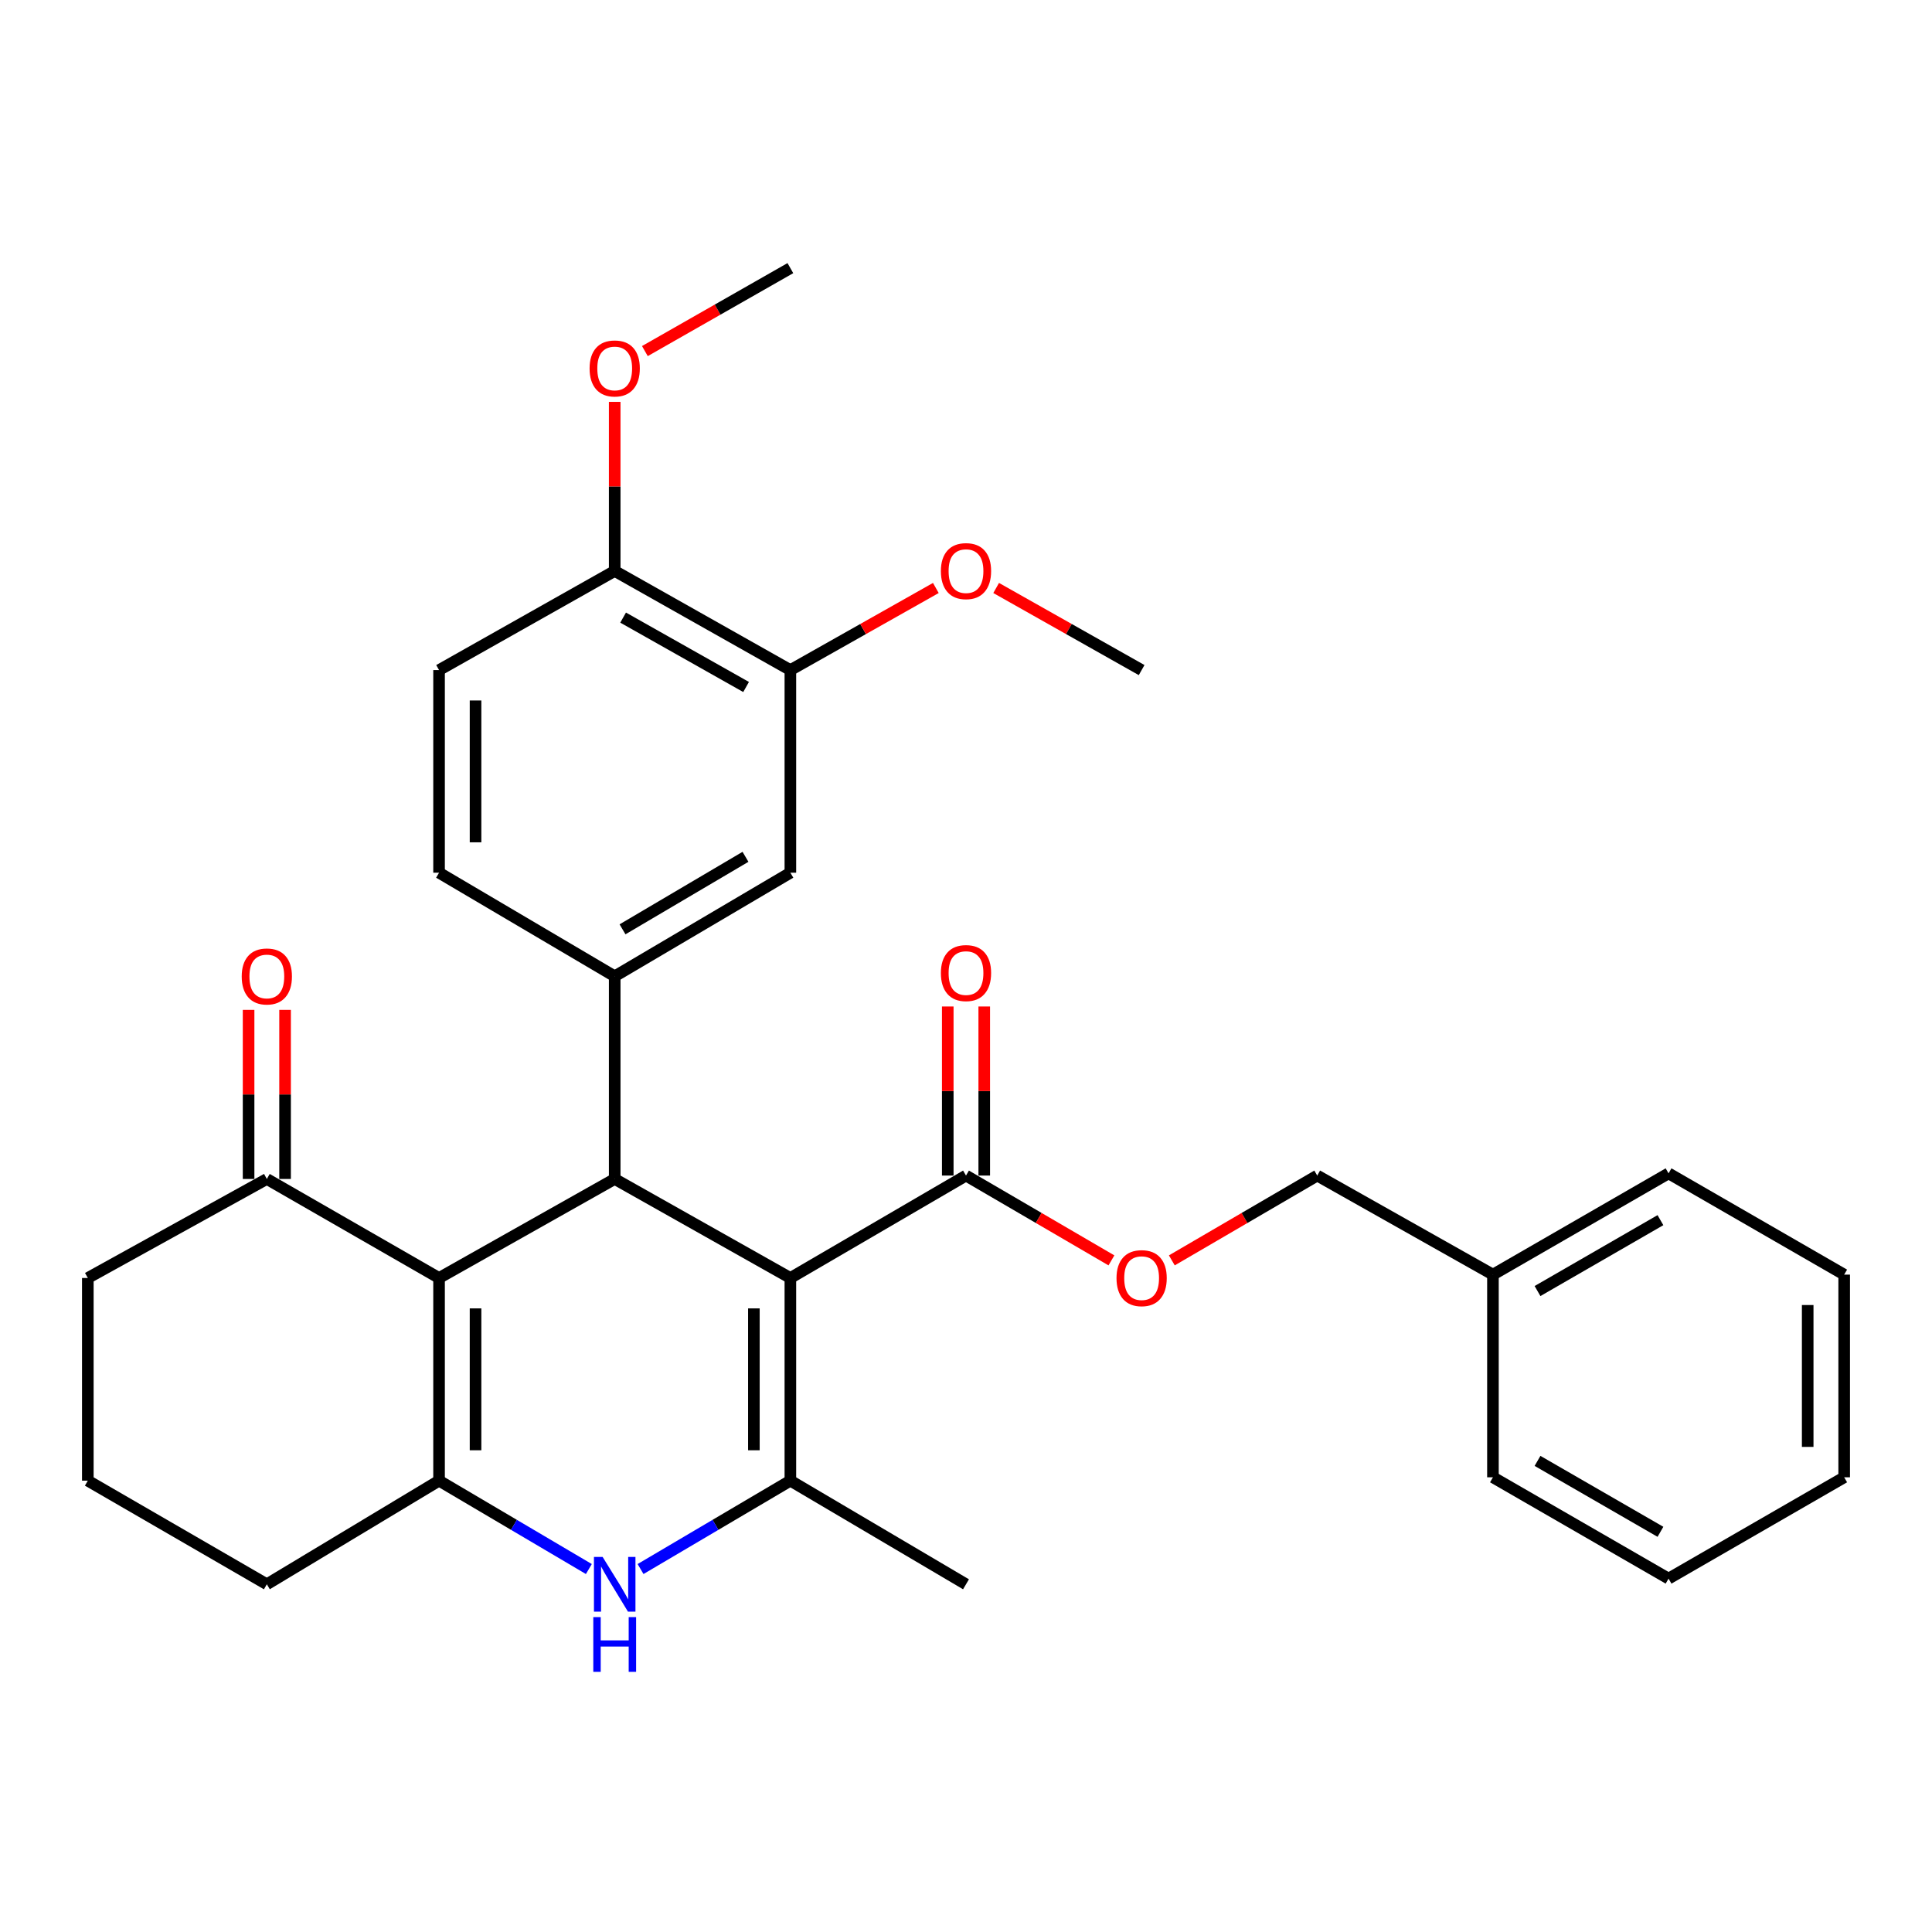 <?xml version='1.0' encoding='iso-8859-1'?>
<svg version='1.1' baseProfile='full'
              xmlns='http://www.w3.org/2000/svg'
                      xmlns:rdkit='http://www.rdkit.org/xml'
                      xmlns:xlink='http://www.w3.org/1999/xlink'
                  xml:space='preserve'
width='1000px' height='1000px' viewBox='0 0 1000 1000'>
<!-- END OF HEADER -->
<rect style='opacity:1.0;fill:#FFFFFF;stroke:none' width='1000' height='1000' x='0' y='0'> </rect>
<path class='bond-1' d='M 409.095,661.486 L 318.169,610.232' style='fill:none;fill-rule:evenodd;stroke:#000000;stroke-width:6px;stroke-linecap:butt;stroke-linejoin:miter;stroke-opacity:1' />
<path class='bond-2' d='M 409.095,661.486 L 409.095,766.388' style='fill:none;fill-rule:evenodd;stroke:#000000;stroke-width:6px;stroke-linecap:butt;stroke-linejoin:miter;stroke-opacity:1' />
<path class='bond-2' d='M 390.209,677.221 L 390.209,750.653' style='fill:none;fill-rule:evenodd;stroke:#000000;stroke-width:6px;stroke-linecap:butt;stroke-linejoin:miter;stroke-opacity:1' />
<path class='bond-6' d='M 409.095,661.486 L 500,608.469' style='fill:none;fill-rule:evenodd;stroke:#000000;stroke-width:6px;stroke-linecap:butt;stroke-linejoin:miter;stroke-opacity:1' />
<path class='bond-0' d='M 227.254,661.486 L 318.169,610.232' style='fill:none;fill-rule:evenodd;stroke:#000000;stroke-width:6px;stroke-linecap:butt;stroke-linejoin:miter;stroke-opacity:1' />
<path class='bond-7' d='M 227.254,661.486 L 138.112,610.232' style='fill:none;fill-rule:evenodd;stroke:#000000;stroke-width:6px;stroke-linecap:butt;stroke-linejoin:miter;stroke-opacity:1' />
<path class='bond-31' d='M 227.254,661.486 L 227.254,766.388' style='fill:none;fill-rule:evenodd;stroke:#000000;stroke-width:6px;stroke-linecap:butt;stroke-linejoin:miter;stroke-opacity:1' />
<path class='bond-31' d='M 246.14,677.221 L 246.14,750.653' style='fill:none;fill-rule:evenodd;stroke:#000000;stroke-width:6px;stroke-linecap:butt;stroke-linejoin:miter;stroke-opacity:1' />
<path class='bond-5' d='M 318.169,610.232 L 318.169,505.33' style='fill:none;fill-rule:evenodd;stroke:#000000;stroke-width:6px;stroke-linecap:butt;stroke-linejoin:miter;stroke-opacity:1' />
<path class='bond-4' d='M 409.095,766.388 L 370.322,789.26' style='fill:none;fill-rule:evenodd;stroke:#000000;stroke-width:6px;stroke-linecap:butt;stroke-linejoin:miter;stroke-opacity:1' />
<path class='bond-4' d='M 370.322,789.26 L 331.548,812.132' style='fill:none;fill-rule:evenodd;stroke:#0000FF;stroke-width:6px;stroke-linecap:butt;stroke-linejoin:miter;stroke-opacity:1' />
<path class='bond-18' d='M 409.095,766.388 L 500,820.024' style='fill:none;fill-rule:evenodd;stroke:#000000;stroke-width:6px;stroke-linecap:butt;stroke-linejoin:miter;stroke-opacity:1' />
<path class='bond-3' d='M 227.254,766.388 L 266.022,789.259' style='fill:none;fill-rule:evenodd;stroke:#000000;stroke-width:6px;stroke-linecap:butt;stroke-linejoin:miter;stroke-opacity:1' />
<path class='bond-3' d='M 266.022,789.259 L 304.79,812.131' style='fill:none;fill-rule:evenodd;stroke:#0000FF;stroke-width:6px;stroke-linecap:butt;stroke-linejoin:miter;stroke-opacity:1' />
<path class='bond-16' d='M 227.254,766.388 L 138.112,820.024' style='fill:none;fill-rule:evenodd;stroke:#000000;stroke-width:6px;stroke-linecap:butt;stroke-linejoin:miter;stroke-opacity:1' />
<path class='bond-8' d='M 318.169,505.33 L 409.095,451.715' style='fill:none;fill-rule:evenodd;stroke:#000000;stroke-width:6px;stroke-linecap:butt;stroke-linejoin:miter;stroke-opacity:1' />
<path class='bond-8' d='M 322.215,481.019 L 385.863,443.488' style='fill:none;fill-rule:evenodd;stroke:#000000;stroke-width:6px;stroke-linecap:butt;stroke-linejoin:miter;stroke-opacity:1' />
<path class='bond-11' d='M 318.169,505.33 L 227.254,451.715' style='fill:none;fill-rule:evenodd;stroke:#000000;stroke-width:6px;stroke-linecap:butt;stroke-linejoin:miter;stroke-opacity:1' />
<path class='bond-10' d='M 500,608.469 L 537.637,630.419' style='fill:none;fill-rule:evenodd;stroke:#000000;stroke-width:6px;stroke-linecap:butt;stroke-linejoin:miter;stroke-opacity:1' />
<path class='bond-10' d='M 537.637,630.419 L 575.274,652.37' style='fill:none;fill-rule:evenodd;stroke:#FF0000;stroke-width:6px;stroke-linecap:butt;stroke-linejoin:miter;stroke-opacity:1' />
<path class='bond-13' d='M 509.443,608.469 L 509.443,564.714' style='fill:none;fill-rule:evenodd;stroke:#000000;stroke-width:6px;stroke-linecap:butt;stroke-linejoin:miter;stroke-opacity:1' />
<path class='bond-13' d='M 509.443,564.714 L 509.443,520.96' style='fill:none;fill-rule:evenodd;stroke:#FF0000;stroke-width:6px;stroke-linecap:butt;stroke-linejoin:miter;stroke-opacity:1' />
<path class='bond-13' d='M 490.557,608.469 L 490.557,564.714' style='fill:none;fill-rule:evenodd;stroke:#000000;stroke-width:6px;stroke-linecap:butt;stroke-linejoin:miter;stroke-opacity:1' />
<path class='bond-13' d='M 490.557,564.714 L 490.557,520.96' style='fill:none;fill-rule:evenodd;stroke:#FF0000;stroke-width:6px;stroke-linecap:butt;stroke-linejoin:miter;stroke-opacity:1' />
<path class='bond-14' d='M 147.555,610.232 L 147.555,566.472' style='fill:none;fill-rule:evenodd;stroke:#000000;stroke-width:6px;stroke-linecap:butt;stroke-linejoin:miter;stroke-opacity:1' />
<path class='bond-14' d='M 147.555,566.472 L 147.555,522.713' style='fill:none;fill-rule:evenodd;stroke:#FF0000;stroke-width:6px;stroke-linecap:butt;stroke-linejoin:miter;stroke-opacity:1' />
<path class='bond-14' d='M 128.669,610.232 L 128.669,566.472' style='fill:none;fill-rule:evenodd;stroke:#000000;stroke-width:6px;stroke-linecap:butt;stroke-linejoin:miter;stroke-opacity:1' />
<path class='bond-14' d='M 128.669,566.472 L 128.669,522.713' style='fill:none;fill-rule:evenodd;stroke:#FF0000;stroke-width:6px;stroke-linecap:butt;stroke-linejoin:miter;stroke-opacity:1' />
<path class='bond-22' d='M 138.112,610.232 L 45.455,661.486' style='fill:none;fill-rule:evenodd;stroke:#000000;stroke-width:6px;stroke-linecap:butt;stroke-linejoin:miter;stroke-opacity:1' />
<path class='bond-9' d='M 409.095,451.715 L 409.095,346.834' style='fill:none;fill-rule:evenodd;stroke:#000000;stroke-width:6px;stroke-linecap:butt;stroke-linejoin:miter;stroke-opacity:1' />
<path class='bond-19' d='M 409.095,346.834 L 446.743,325.586' style='fill:none;fill-rule:evenodd;stroke:#000000;stroke-width:6px;stroke-linecap:butt;stroke-linejoin:miter;stroke-opacity:1' />
<path class='bond-19' d='M 446.743,325.586 L 484.39,304.337' style='fill:none;fill-rule:evenodd;stroke:#FF0000;stroke-width:6px;stroke-linecap:butt;stroke-linejoin:miter;stroke-opacity:1' />
<path class='bond-33' d='M 409.095,346.834 L 318.169,295.527' style='fill:none;fill-rule:evenodd;stroke:#000000;stroke-width:6px;stroke-linecap:butt;stroke-linejoin:miter;stroke-opacity:1' />
<path class='bond-33' d='M 386.175,355.586 L 322.527,319.671' style='fill:none;fill-rule:evenodd;stroke:#000000;stroke-width:6px;stroke-linecap:butt;stroke-linejoin:miter;stroke-opacity:1' />
<path class='bond-17' d='M 606.536,652.369 L 644.167,630.419' style='fill:none;fill-rule:evenodd;stroke:#FF0000;stroke-width:6px;stroke-linecap:butt;stroke-linejoin:miter;stroke-opacity:1' />
<path class='bond-17' d='M 644.167,630.419 L 681.799,608.469' style='fill:none;fill-rule:evenodd;stroke:#000000;stroke-width:6px;stroke-linecap:butt;stroke-linejoin:miter;stroke-opacity:1' />
<path class='bond-15' d='M 227.254,451.715 L 227.254,346.834' style='fill:none;fill-rule:evenodd;stroke:#000000;stroke-width:6px;stroke-linecap:butt;stroke-linejoin:miter;stroke-opacity:1' />
<path class='bond-15' d='M 246.14,435.982 L 246.14,362.566' style='fill:none;fill-rule:evenodd;stroke:#000000;stroke-width:6px;stroke-linecap:butt;stroke-linejoin:miter;stroke-opacity:1' />
<path class='bond-12' d='M 318.169,295.527 L 227.254,346.834' style='fill:none;fill-rule:evenodd;stroke:#000000;stroke-width:6px;stroke-linecap:butt;stroke-linejoin:miter;stroke-opacity:1' />
<path class='bond-20' d='M 318.169,295.527 L 318.169,251.767' style='fill:none;fill-rule:evenodd;stroke:#000000;stroke-width:6px;stroke-linecap:butt;stroke-linejoin:miter;stroke-opacity:1' />
<path class='bond-20' d='M 318.169,251.767 L 318.169,208.008' style='fill:none;fill-rule:evenodd;stroke:#FF0000;stroke-width:6px;stroke-linecap:butt;stroke-linejoin:miter;stroke-opacity:1' />
<path class='bond-23' d='M 138.112,820.024 L 45.455,766.388' style='fill:none;fill-rule:evenodd;stroke:#000000;stroke-width:6px;stroke-linecap:butt;stroke-linejoin:miter;stroke-opacity:1' />
<path class='bond-21' d='M 681.799,608.469 L 772.746,659.745' style='fill:none;fill-rule:evenodd;stroke:#000000;stroke-width:6px;stroke-linecap:butt;stroke-linejoin:miter;stroke-opacity:1' />
<path class='bond-24' d='M 515.61,304.337 L 553.257,325.586' style='fill:none;fill-rule:evenodd;stroke:#FF0000;stroke-width:6px;stroke-linecap:butt;stroke-linejoin:miter;stroke-opacity:1' />
<path class='bond-24' d='M 553.257,325.586 L 590.905,346.834' style='fill:none;fill-rule:evenodd;stroke:#000000;stroke-width:6px;stroke-linecap:butt;stroke-linejoin:miter;stroke-opacity:1' />
<path class='bond-25' d='M 333.786,181.721 L 371.441,160.252' style='fill:none;fill-rule:evenodd;stroke:#FF0000;stroke-width:6px;stroke-linecap:butt;stroke-linejoin:miter;stroke-opacity:1' />
<path class='bond-25' d='M 371.441,160.252 L 409.095,138.783' style='fill:none;fill-rule:evenodd;stroke:#000000;stroke-width:6px;stroke-linecap:butt;stroke-linejoin:miter;stroke-opacity:1' />
<path class='bond-26' d='M 772.746,659.745 L 863.641,607.325' style='fill:none;fill-rule:evenodd;stroke:#000000;stroke-width:6px;stroke-linecap:butt;stroke-linejoin:miter;stroke-opacity:1' />
<path class='bond-26' d='M 795.815,668.242 L 859.442,631.548' style='fill:none;fill-rule:evenodd;stroke:#000000;stroke-width:6px;stroke-linecap:butt;stroke-linejoin:miter;stroke-opacity:1' />
<path class='bond-27' d='M 772.746,659.745 L 772.746,764.646' style='fill:none;fill-rule:evenodd;stroke:#000000;stroke-width:6px;stroke-linecap:butt;stroke-linejoin:miter;stroke-opacity:1' />
<path class='bond-32' d='M 45.455,661.486 L 45.455,766.388' style='fill:none;fill-rule:evenodd;stroke:#000000;stroke-width:6px;stroke-linecap:butt;stroke-linejoin:miter;stroke-opacity:1' />
<path class='bond-29' d='M 863.641,607.325 L 954.545,659.745' style='fill:none;fill-rule:evenodd;stroke:#000000;stroke-width:6px;stroke-linecap:butt;stroke-linejoin:miter;stroke-opacity:1' />
<path class='bond-28' d='M 772.746,764.646 L 863.641,817.086' style='fill:none;fill-rule:evenodd;stroke:#000000;stroke-width:6px;stroke-linecap:butt;stroke-linejoin:miter;stroke-opacity:1' />
<path class='bond-28' d='M 795.818,756.153 L 859.444,792.862' style='fill:none;fill-rule:evenodd;stroke:#000000;stroke-width:6px;stroke-linecap:butt;stroke-linejoin:miter;stroke-opacity:1' />
<path class='bond-30' d='M 863.641,817.086 L 954.545,764.646' style='fill:none;fill-rule:evenodd;stroke:#000000;stroke-width:6px;stroke-linecap:butt;stroke-linejoin:miter;stroke-opacity:1' />
<path class='bond-34' d='M 954.545,659.745 L 954.545,764.646' style='fill:none;fill-rule:evenodd;stroke:#000000;stroke-width:6px;stroke-linecap:butt;stroke-linejoin:miter;stroke-opacity:1' />
<path class='bond-34' d='M 935.659,675.48 L 935.659,748.911' style='fill:none;fill-rule:evenodd;stroke:#000000;stroke-width:6px;stroke-linecap:butt;stroke-linejoin:miter;stroke-opacity:1' />
<path  class='atom-5' d='M 311.909 805.864
L 321.189 820.864
Q 322.109 822.344, 323.589 825.024
Q 325.069 827.704, 325.149 827.864
L 325.149 805.864
L 328.909 805.864
L 328.909 834.184
L 325.029 834.184
L 315.069 817.784
Q 313.909 815.864, 312.669 813.664
Q 311.469 811.464, 311.109 810.784
L 311.109 834.184
L 307.429 834.184
L 307.429 805.864
L 311.909 805.864
' fill='#0000FF'/>
<path  class='atom-5' d='M 307.089 837.016
L 310.929 837.016
L 310.929 849.056
L 325.409 849.056
L 325.409 837.016
L 329.249 837.016
L 329.249 865.336
L 325.409 865.336
L 325.409 852.256
L 310.929 852.256
L 310.929 865.336
L 307.089 865.336
L 307.089 837.016
' fill='#0000FF'/>
<path  class='atom-11' d='M 577.905 661.566
Q 577.905 654.766, 581.265 650.966
Q 584.625 647.166, 590.905 647.166
Q 597.185 647.166, 600.545 650.966
Q 603.905 654.766, 603.905 661.566
Q 603.905 668.446, 600.505 672.366
Q 597.105 676.246, 590.905 676.246
Q 584.665 676.246, 581.265 672.366
Q 577.905 668.486, 577.905 661.566
M 590.905 673.046
Q 595.225 673.046, 597.545 670.166
Q 599.905 667.246, 599.905 661.566
Q 599.905 656.006, 597.545 653.206
Q 595.225 650.366, 590.905 650.366
Q 586.585 650.366, 584.225 653.166
Q 581.905 655.966, 581.905 661.566
Q 581.905 667.286, 584.225 670.166
Q 586.585 673.046, 590.905 673.046
' fill='#FF0000'/>
<path  class='atom-14' d='M 487 503.658
Q 487 496.858, 490.36 493.058
Q 493.72 489.258, 500 489.258
Q 506.28 489.258, 509.64 493.058
Q 513 496.858, 513 503.658
Q 513 510.538, 509.6 514.458
Q 506.2 518.338, 500 518.338
Q 493.76 518.338, 490.36 514.458
Q 487 510.578, 487 503.658
M 500 515.138
Q 504.32 515.138, 506.64 512.258
Q 509 509.338, 509 503.658
Q 509 498.098, 506.64 495.298
Q 504.32 492.458, 500 492.458
Q 495.68 492.458, 493.32 495.258
Q 491 498.058, 491 503.658
Q 491 509.378, 493.32 512.258
Q 495.68 515.138, 500 515.138
' fill='#FF0000'/>
<path  class='atom-15' d='M 125.112 505.41
Q 125.112 498.61, 128.472 494.81
Q 131.832 491.01, 138.112 491.01
Q 144.392 491.01, 147.752 494.81
Q 151.112 498.61, 151.112 505.41
Q 151.112 512.29, 147.712 516.21
Q 144.312 520.09, 138.112 520.09
Q 131.872 520.09, 128.472 516.21
Q 125.112 512.33, 125.112 505.41
M 138.112 516.89
Q 142.432 516.89, 144.752 514.01
Q 147.112 511.09, 147.112 505.41
Q 147.112 499.85, 144.752 497.05
Q 142.432 494.21, 138.112 494.21
Q 133.792 494.21, 131.432 497.01
Q 129.112 499.81, 129.112 505.41
Q 129.112 511.13, 131.432 514.01
Q 133.792 516.89, 138.112 516.89
' fill='#FF0000'/>
<path  class='atom-20' d='M 487 295.607
Q 487 288.807, 490.36 285.007
Q 493.72 281.207, 500 281.207
Q 506.28 281.207, 509.64 285.007
Q 513 288.807, 513 295.607
Q 513 302.487, 509.6 306.407
Q 506.2 310.287, 500 310.287
Q 493.76 310.287, 490.36 306.407
Q 487 302.527, 487 295.607
M 500 307.087
Q 504.32 307.087, 506.64 304.207
Q 509 301.287, 509 295.607
Q 509 290.047, 506.64 287.247
Q 504.32 284.407, 500 284.407
Q 495.68 284.407, 493.32 287.207
Q 491 290.007, 491 295.607
Q 491 301.327, 493.32 304.207
Q 495.68 307.087, 500 307.087
' fill='#FF0000'/>
<path  class='atom-21' d='M 305.169 190.705
Q 305.169 183.905, 308.529 180.105
Q 311.889 176.305, 318.169 176.305
Q 324.449 176.305, 327.809 180.105
Q 331.169 183.905, 331.169 190.705
Q 331.169 197.585, 327.769 201.505
Q 324.369 205.385, 318.169 205.385
Q 311.929 205.385, 308.529 201.505
Q 305.169 197.625, 305.169 190.705
M 318.169 202.185
Q 322.489 202.185, 324.809 199.305
Q 327.169 196.385, 327.169 190.705
Q 327.169 185.145, 324.809 182.345
Q 322.489 179.505, 318.169 179.505
Q 313.849 179.505, 311.489 182.305
Q 309.169 185.105, 309.169 190.705
Q 309.169 196.425, 311.489 199.305
Q 313.849 202.185, 318.169 202.185
' fill='#FF0000'/>
</svg>
